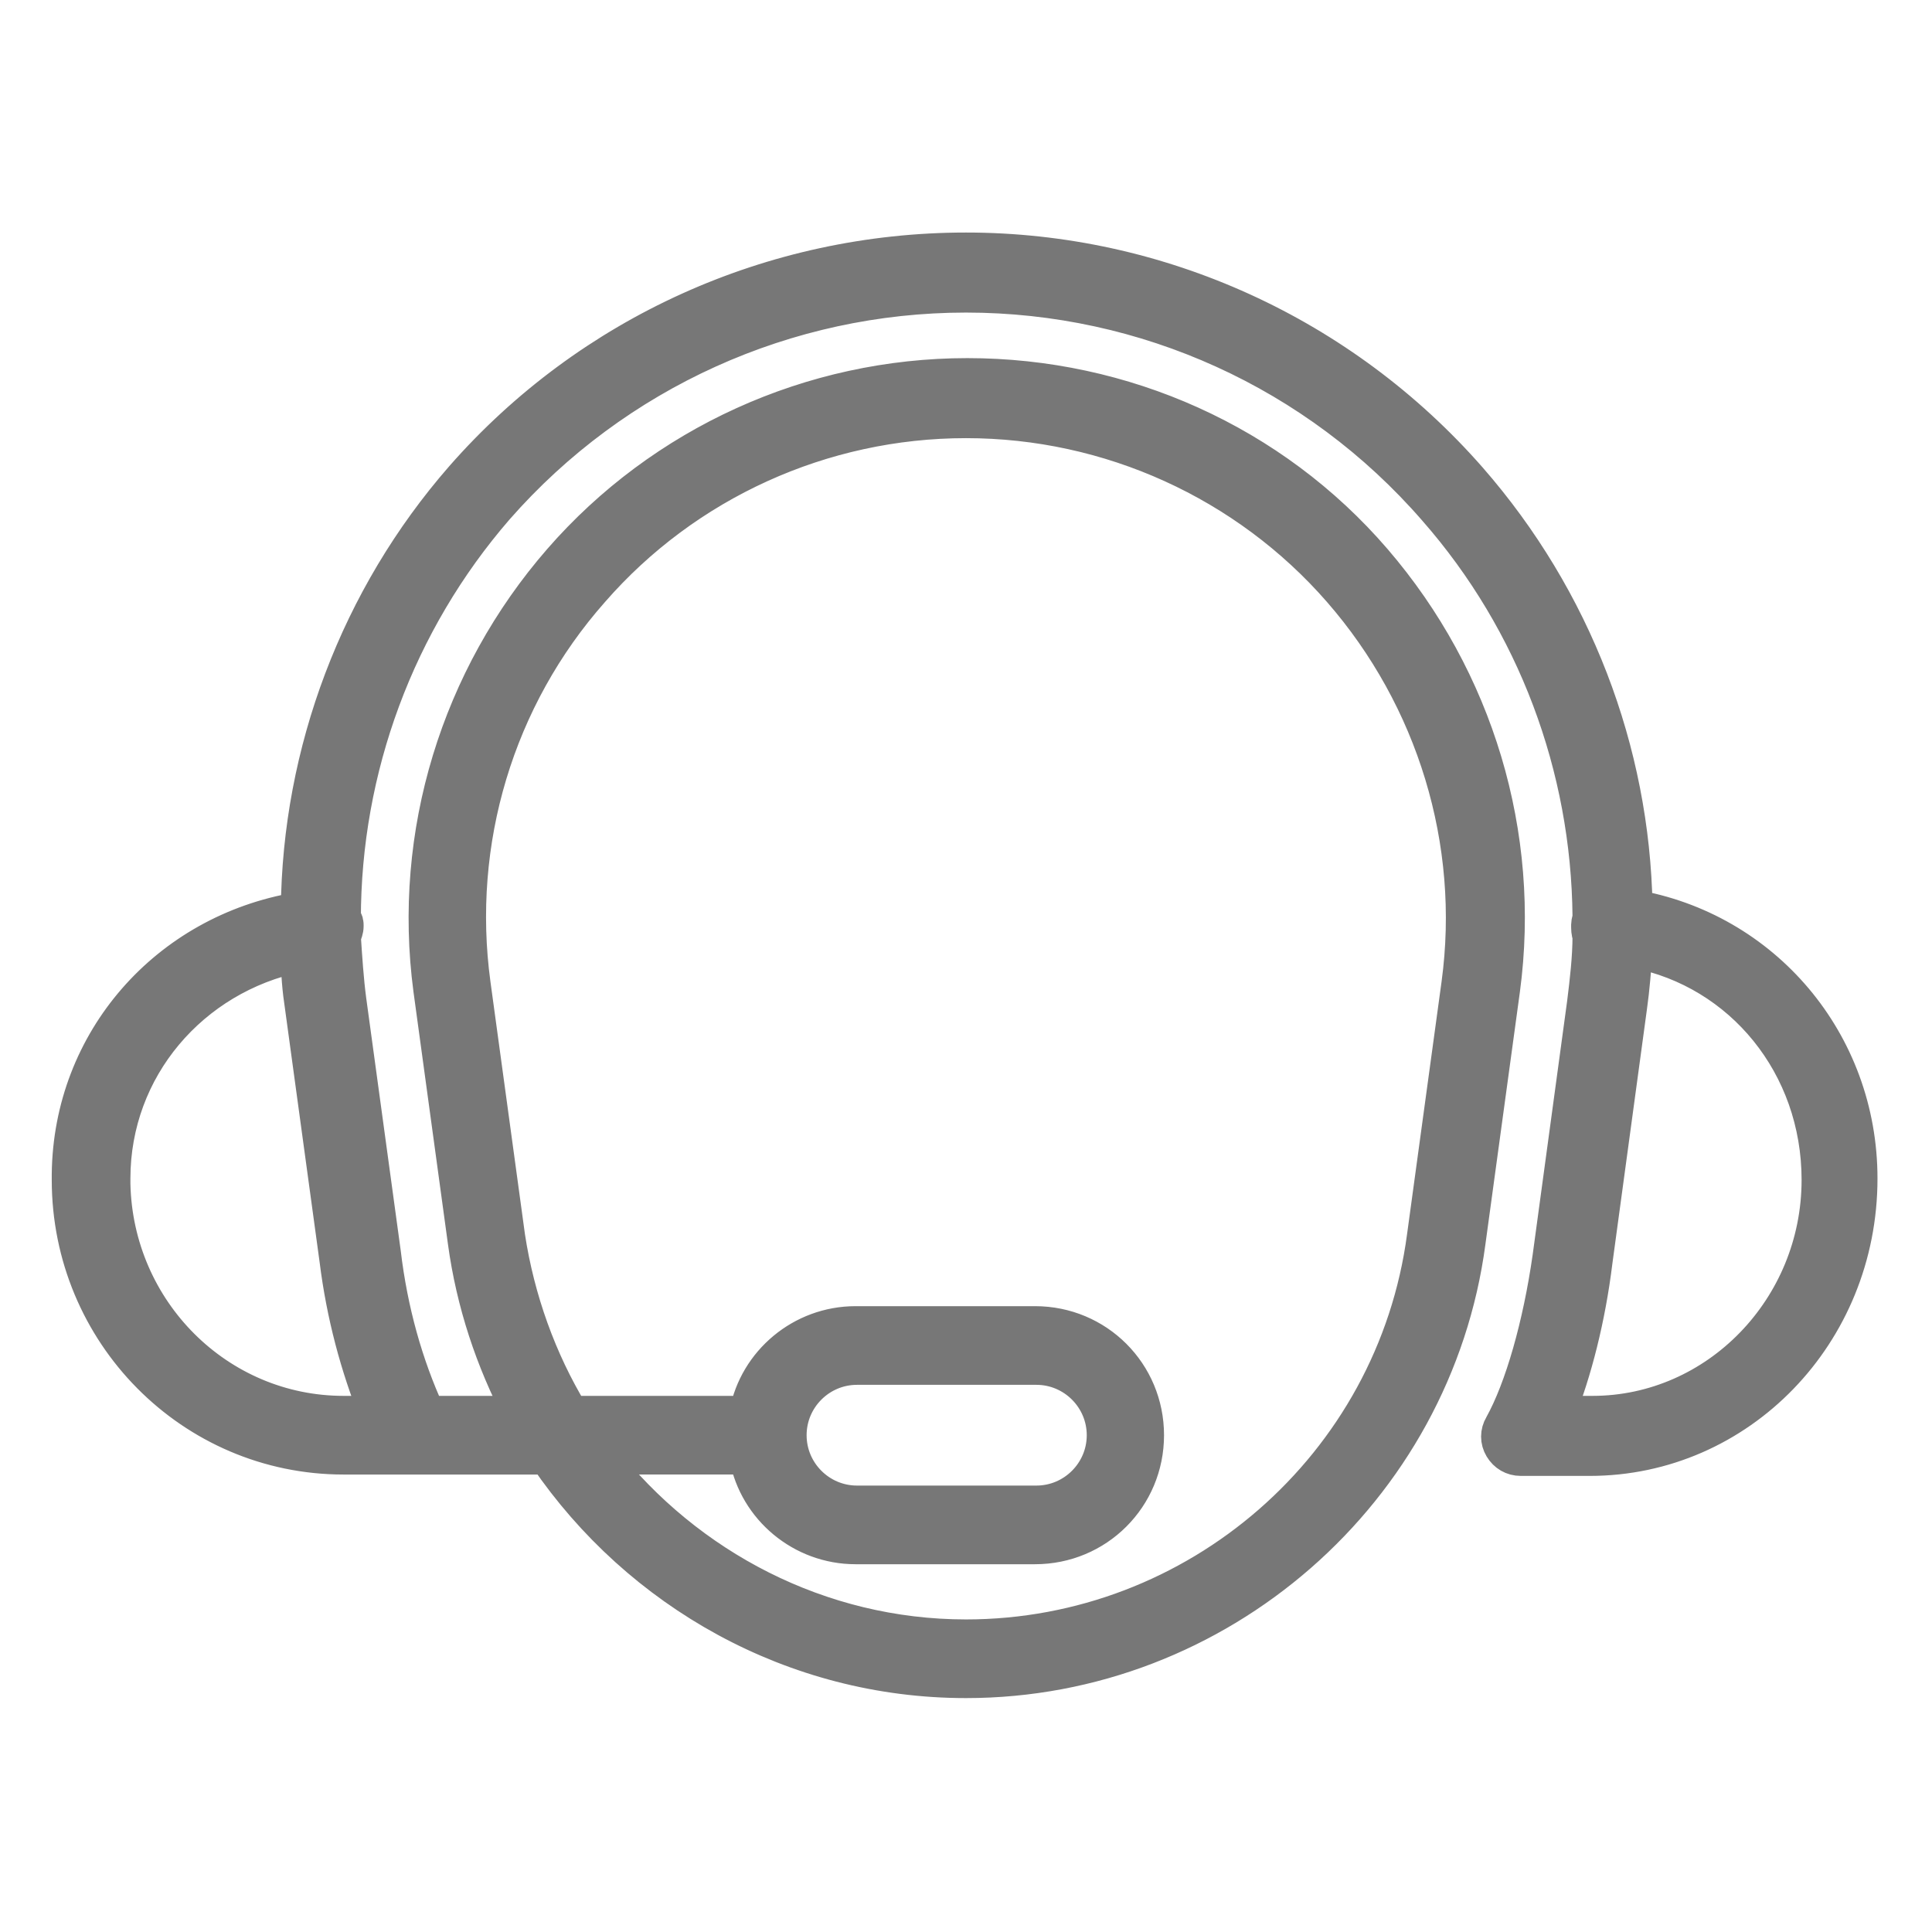 <svg xmlns="http://www.w3.org/2000/svg" id="Layer_1" data-name="Layer 1" viewBox="0 0 14 14"><defs><style> .cls-1 { fill: #777; stroke: #777; stroke-miterlimit: 10; stroke-width: .25px; } </style></defs><g id="SVGRepo_iconCarrier" data-name="SVGRepo iconCarrier"><path class="cls-1" d="M11.85,6.57c-.02-1.13-.44-2.23-1.2-3.1-.92-1.05-2.25-1.66-3.65-1.66s-2.73.6-3.65,1.65c-.76.87-1.18,1.99-1.19,3.13-.95.16-1.65.95-1.66,1.92,0,.01,0,.03,0,.04,0,1.11.89,2.01,1.99,2.01h1.47c.67.98,1.79,1.62,3.04,1.62,1.83,0,3.4-1.37,3.64-3.18l.25-1.83c.15-1.12-.19-2.25-.93-3.11s-1.82-1.34-2.95-1.34-2.21.49-2.95,1.34-1.09,1.98-.94,3.11l.25,1.83c.06.44.2.86.4,1.24h-.67c-.16-.35-.27-.74-.32-1.16l-.25-1.83c-.02-.15-.03-.31-.04-.46.01-.03.02-.05.02-.08,0-.02,0-.04-.02-.05,0-1.09.39-2.15,1.11-2.98.86-.98,2.1-1.54,3.4-1.54s2.54.56,3.4,1.55c.72.82,1.11,1.87,1.12,2.95,0,.02-.01.04-.01.06,0,.03,0,.06.01.08,0,.16-.02.33-.04.49l-.25,1.84c-.07.49-.2.95-.35,1.22-.03.05-.03.11,0,.16.03.05.08.08.14.08h.5c1.08,0,1.96-.9,1.96-2.03,0-.99-.7-1.81-1.65-1.97ZM3.68,8.96l-.25-1.83c-.14-1.03.17-2.07.86-2.85.68-.78,1.67-1.23,2.71-1.23s2.03.45,2.71,1.23c.68.78,1,1.82.86,2.85l-.25,1.83c-.22,1.66-1.65,2.9-3.32,2.9-1.06,0-2.02-.51-2.64-1.3h1.03s.01,0,.02,0c.07.37.4.65.79.65h1.3c.45,0,.81-.36.81-.81s-.36-.81-.81-.81h-1.3c-.39,0-.72.28-.79.65,0,0-.01,0-.02,0h-1.25c-.23-.38-.39-.82-.46-1.28ZM5.72,10.4c0-.27.22-.49.49-.49h1.3c.27,0,.49.22.49.49s-.22.49-.49.49h-1.3c-.27,0-.49-.22-.49-.49ZM2.74,10.24h-.25c-.91,0-1.65-.74-1.67-1.66,0-.01,0-.03,0-.04,0-.8.57-1.46,1.34-1.62,0,.13.01.25.03.38l.25,1.83c.05.4.15.77.29,1.12ZM11.54,10.24h-.25c.12-.3.22-.69.27-1.1l.25-1.84c.02-.14.03-.28.04-.41.77.15,1.33.83,1.33,1.66,0,.93-.74,1.69-1.64,1.69Z"></path></g></svg>